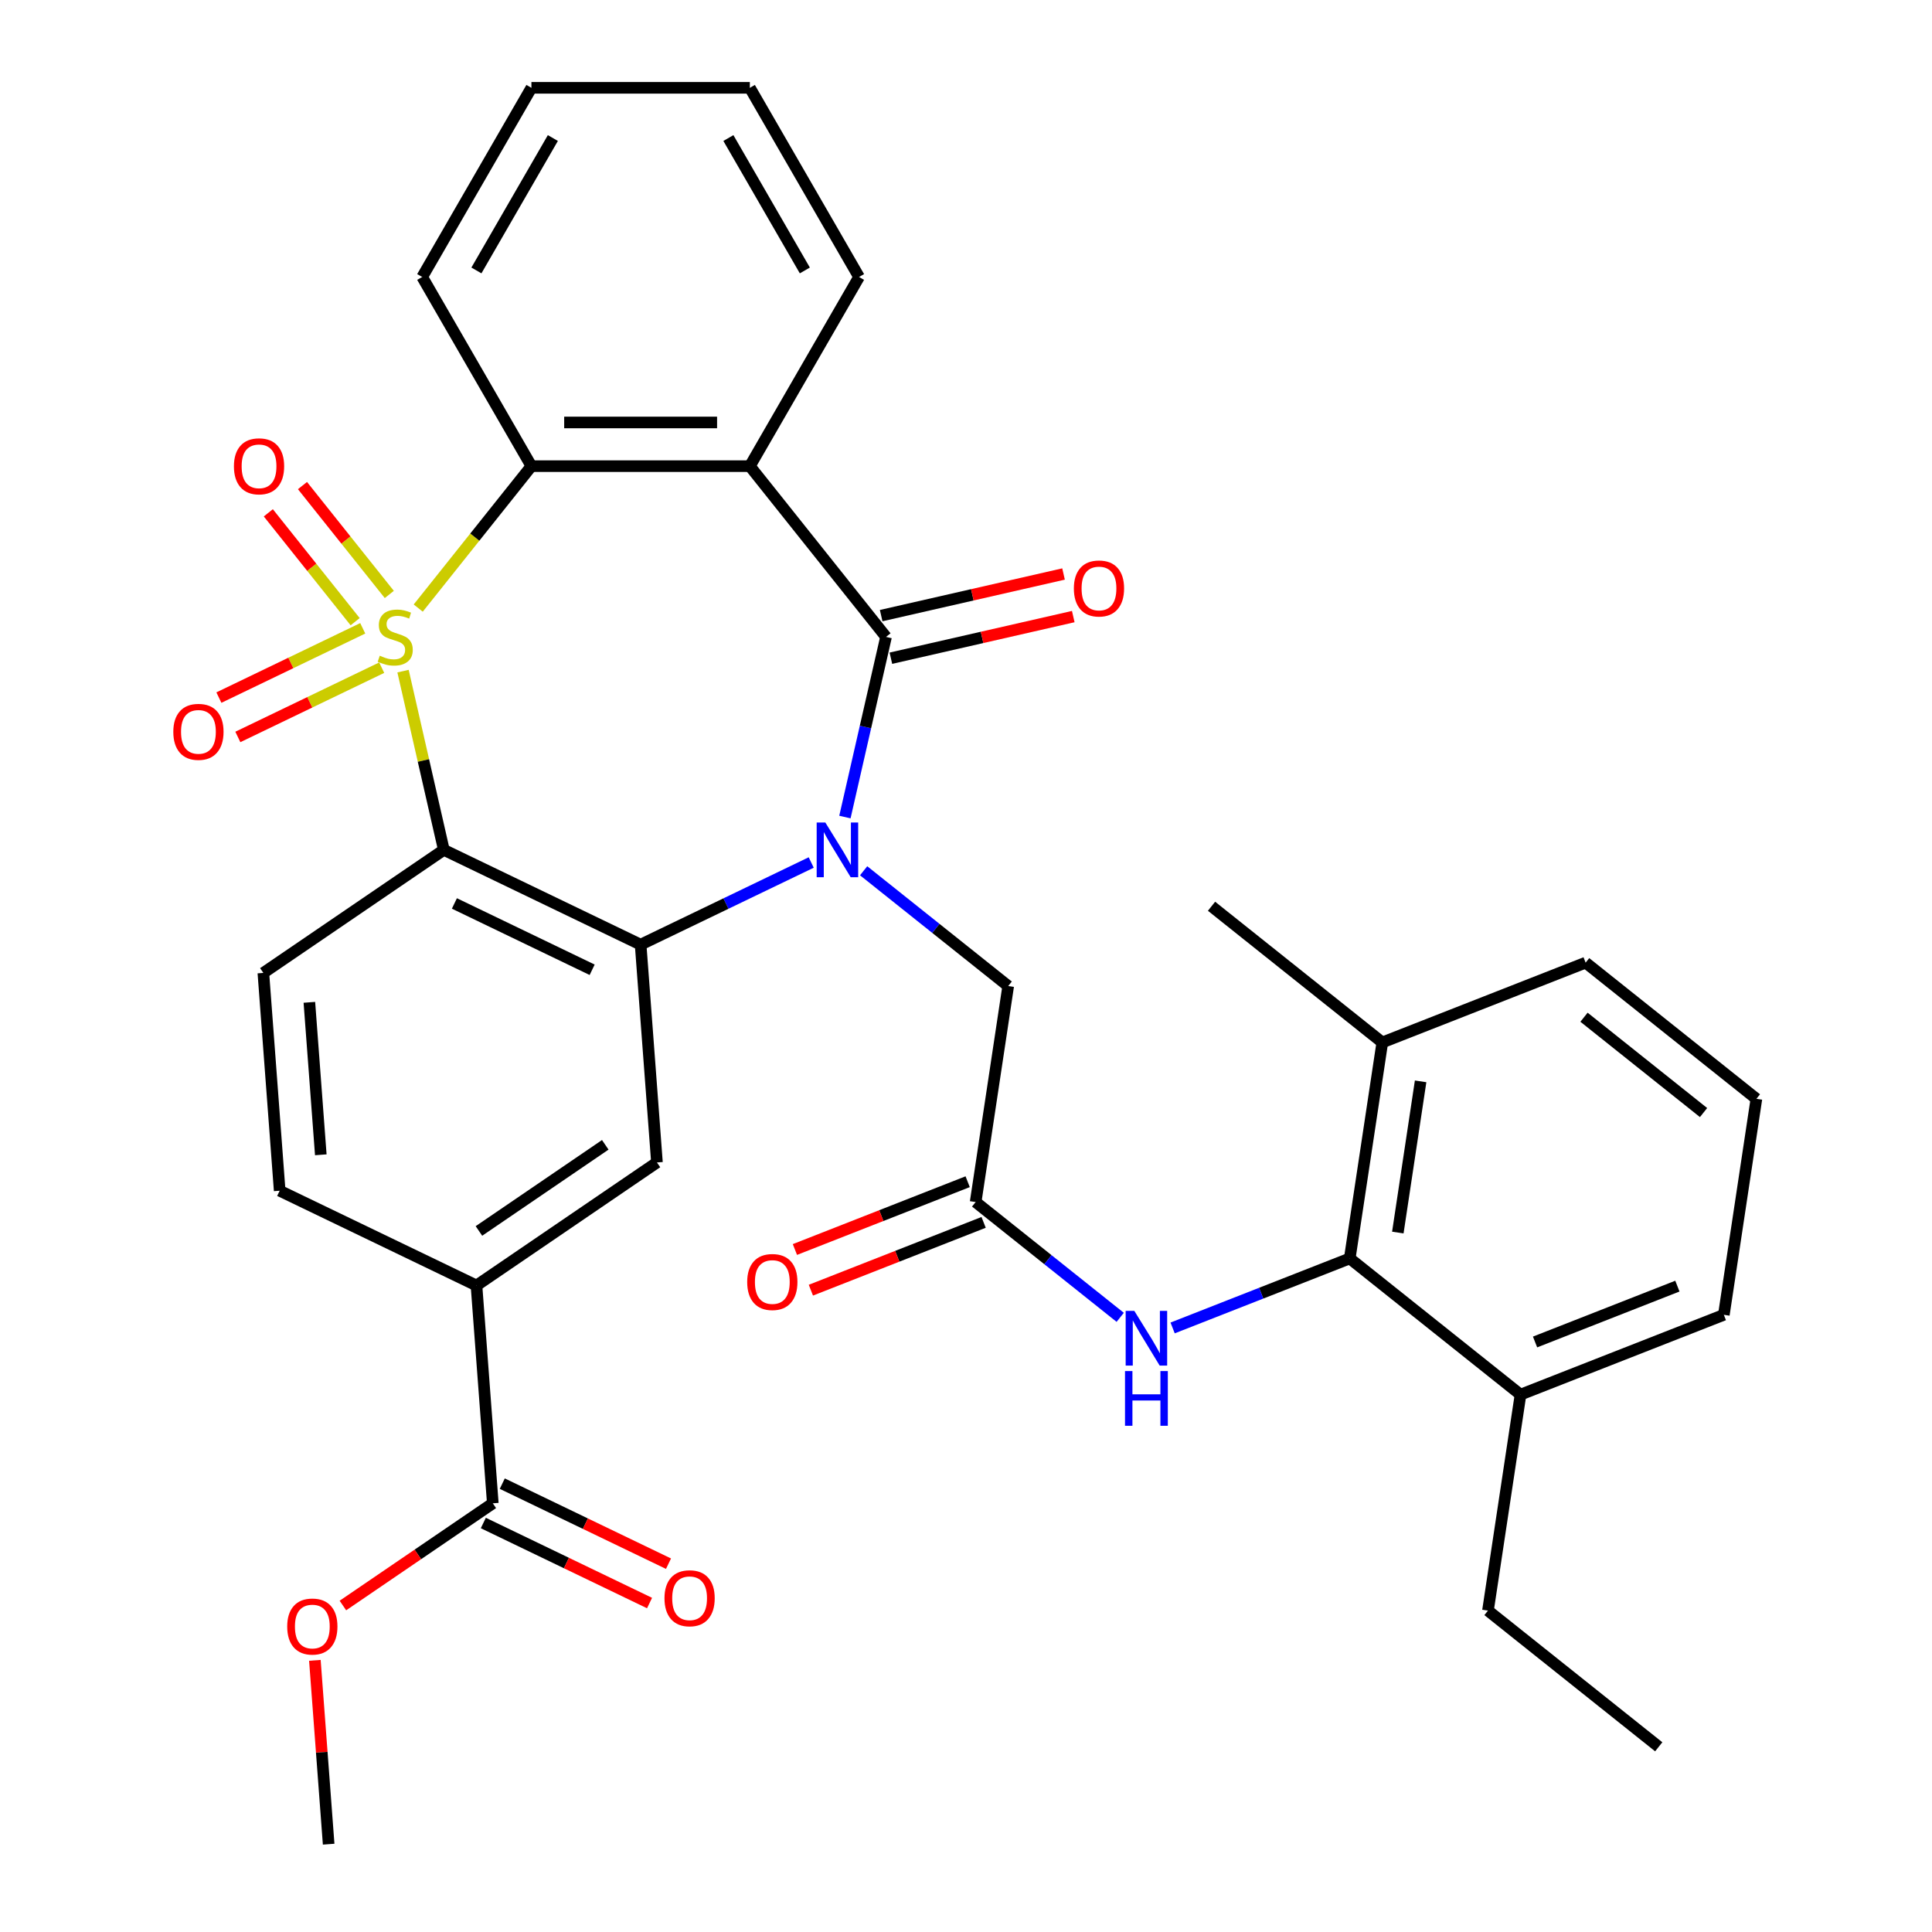 <?xml version='1.0' encoding='iso-8859-1'?>
<svg version='1.1' baseProfile='full'
              xmlns='http://www.w3.org/2000/svg'
                      xmlns:rdkit='http://www.rdkit.org/xml'
                      xmlns:xlink='http://www.w3.org/1999/xlink'
                  xml:space='preserve'
width='1000px' height='1000px' viewBox='0 0 1000 1000'>
<!-- END OF HEADER -->
<rect style='opacity:1.0;fill:#FFFFFF;stroke:none' width='1000' height='1000' x='0' y='0'> </rect>
<path class='bond-1' d='M 208.61,347.375 L 219.168,393.633' style='fill:none;fill-rule:evenodd;stroke:#CCCC00;stroke-width:6px;stroke-linecap:butt;stroke-linejoin:miter;stroke-opacity:1' />
<path class='bond-1' d='M 219.168,393.633 L 229.727,439.891' style='fill:none;fill-rule:evenodd;stroke:#000000;stroke-width:6px;stroke-linecap:butt;stroke-linejoin:miter;stroke-opacity:1' />
<path class='bond-5' d='M 216.475,314.738 L 245.767,278.007' style='fill:none;fill-rule:evenodd;stroke:#CCCC00;stroke-width:6px;stroke-linecap:butt;stroke-linejoin:miter;stroke-opacity:1' />
<path class='bond-5' d='M 245.767,278.007 L 275.059,241.276' style='fill:none;fill-rule:evenodd;stroke:#000000;stroke-width:6px;stroke-linecap:butt;stroke-linejoin:miter;stroke-opacity:1' />
<path class='bond-11' d='M 187.757,325.216 L 150.528,343.145' style='fill:none;fill-rule:evenodd;stroke:#CCCC00;stroke-width:6px;stroke-linecap:butt;stroke-linejoin:miter;stroke-opacity:1' />
<path class='bond-11' d='M 150.528,343.145 L 113.298,361.074' style='fill:none;fill-rule:evenodd;stroke:#FF0000;stroke-width:6px;stroke-linecap:butt;stroke-linejoin:miter;stroke-opacity:1' />
<path class='bond-11' d='M 197.568,345.588 L 160.338,363.517' style='fill:none;fill-rule:evenodd;stroke:#CCCC00;stroke-width:6px;stroke-linecap:butt;stroke-linejoin:miter;stroke-opacity:1' />
<path class='bond-11' d='M 160.338,363.517 L 123.109,381.446' style='fill:none;fill-rule:evenodd;stroke:#FF0000;stroke-width:6px;stroke-linecap:butt;stroke-linejoin:miter;stroke-opacity:1' />
<path class='bond-12' d='M 201.502,307.689 L 179.032,279.513' style='fill:none;fill-rule:evenodd;stroke:#CCCC00;stroke-width:6px;stroke-linecap:butt;stroke-linejoin:miter;stroke-opacity:1' />
<path class='bond-12' d='M 179.032,279.513 L 156.562,251.336' style='fill:none;fill-rule:evenodd;stroke:#FF0000;stroke-width:6px;stroke-linecap:butt;stroke-linejoin:miter;stroke-opacity:1' />
<path class='bond-12' d='M 183.823,321.787 L 161.353,293.611' style='fill:none;fill-rule:evenodd;stroke:#CCCC00;stroke-width:6px;stroke-linecap:butt;stroke-linejoin:miter;stroke-opacity:1' />
<path class='bond-12' d='M 161.353,293.611 L 138.883,265.434' style='fill:none;fill-rule:evenodd;stroke:#FF0000;stroke-width:6px;stroke-linecap:butt;stroke-linejoin:miter;stroke-opacity:1' />
<path class='bond-0' d='M 419.883,446.425 L 375.736,467.685' style='fill:none;fill-rule:evenodd;stroke:#0000FF;stroke-width:6px;stroke-linecap:butt;stroke-linejoin:miter;stroke-opacity:1' />
<path class='bond-0' d='M 375.736,467.685 L 331.588,488.945' style='fill:none;fill-rule:evenodd;stroke:#000000;stroke-width:6px;stroke-linecap:butt;stroke-linejoin:miter;stroke-opacity:1' />
<path class='bond-10' d='M 447.016,450.71 L 484.429,480.546' style='fill:none;fill-rule:evenodd;stroke:#0000FF;stroke-width:6px;stroke-linecap:butt;stroke-linejoin:miter;stroke-opacity:1' />
<path class='bond-10' d='M 484.429,480.546 L 521.842,510.382' style='fill:none;fill-rule:evenodd;stroke:#000000;stroke-width:6px;stroke-linecap:butt;stroke-linejoin:miter;stroke-opacity:1' />
<path class='bond-34' d='M 437.327,422.905 L 447.967,376.287' style='fill:none;fill-rule:evenodd;stroke:#0000FF;stroke-width:6px;stroke-linecap:butt;stroke-linejoin:miter;stroke-opacity:1' />
<path class='bond-34' d='M 447.967,376.287 L 458.607,329.668' style='fill:none;fill-rule:evenodd;stroke:#000000;stroke-width:6px;stroke-linecap:butt;stroke-linejoin:miter;stroke-opacity:1' />
<path class='bond-3' d='M 229.727,439.891 L 331.588,488.945' style='fill:none;fill-rule:evenodd;stroke:#000000;stroke-width:6px;stroke-linecap:butt;stroke-linejoin:miter;stroke-opacity:1' />
<path class='bond-3' d='M 235.195,467.622 L 306.498,501.96' style='fill:none;fill-rule:evenodd;stroke:#000000;stroke-width:6px;stroke-linecap:butt;stroke-linejoin:miter;stroke-opacity:1' />
<path class='bond-13' d='M 229.727,439.891 L 136.314,503.579' style='fill:none;fill-rule:evenodd;stroke:#000000;stroke-width:6px;stroke-linecap:butt;stroke-linejoin:miter;stroke-opacity:1' />
<path class='bond-2' d='M 458.607,329.668 L 388.117,241.276' style='fill:none;fill-rule:evenodd;stroke:#000000;stroke-width:6px;stroke-linecap:butt;stroke-linejoin:miter;stroke-opacity:1' />
<path class='bond-16' d='M 461.123,340.691 L 508.321,329.918' style='fill:none;fill-rule:evenodd;stroke:#000000;stroke-width:6px;stroke-linecap:butt;stroke-linejoin:miter;stroke-opacity:1' />
<path class='bond-16' d='M 508.321,329.918 L 555.52,319.145' style='fill:none;fill-rule:evenodd;stroke:#FF0000;stroke-width:6px;stroke-linecap:butt;stroke-linejoin:miter;stroke-opacity:1' />
<path class='bond-16' d='M 456.092,318.646 L 503.29,307.873' style='fill:none;fill-rule:evenodd;stroke:#000000;stroke-width:6px;stroke-linecap:butt;stroke-linejoin:miter;stroke-opacity:1' />
<path class='bond-16' d='M 503.29,307.873 L 550.488,297.101' style='fill:none;fill-rule:evenodd;stroke:#FF0000;stroke-width:6px;stroke-linecap:butt;stroke-linejoin:miter;stroke-opacity:1' />
<path class='bond-6' d='M 331.588,488.945 L 340.037,601.687' style='fill:none;fill-rule:evenodd;stroke:#000000;stroke-width:6px;stroke-linecap:butt;stroke-linejoin:miter;stroke-opacity:1' />
<path class='bond-4' d='M 388.117,241.276 L 275.059,241.276' style='fill:none;fill-rule:evenodd;stroke:#000000;stroke-width:6px;stroke-linecap:butt;stroke-linejoin:miter;stroke-opacity:1' />
<path class='bond-4' d='M 371.158,218.665 L 292.018,218.665' style='fill:none;fill-rule:evenodd;stroke:#000000;stroke-width:6px;stroke-linecap:butt;stroke-linejoin:miter;stroke-opacity:1' />
<path class='bond-22' d='M 388.117,241.276 L 444.646,143.365' style='fill:none;fill-rule:evenodd;stroke:#000000;stroke-width:6px;stroke-linecap:butt;stroke-linejoin:miter;stroke-opacity:1' />
<path class='bond-24' d='M 275.059,241.276 L 218.53,143.365' style='fill:none;fill-rule:evenodd;stroke:#000000;stroke-width:6px;stroke-linecap:butt;stroke-linejoin:miter;stroke-opacity:1' />
<path class='bond-36' d='M 340.037,601.687 L 246.624,665.375' style='fill:none;fill-rule:evenodd;stroke:#000000;stroke-width:6px;stroke-linecap:butt;stroke-linejoin:miter;stroke-opacity:1' />
<path class='bond-36' d='M 313.287,592.558 L 247.899,637.139' style='fill:none;fill-rule:evenodd;stroke:#000000;stroke-width:6px;stroke-linecap:butt;stroke-linejoin:miter;stroke-opacity:1' />
<path class='bond-7' d='M 698.626,651.362 L 652.788,669.353' style='fill:none;fill-rule:evenodd;stroke:#000000;stroke-width:6px;stroke-linecap:butt;stroke-linejoin:miter;stroke-opacity:1' />
<path class='bond-7' d='M 652.788,669.353 L 606.95,687.343' style='fill:none;fill-rule:evenodd;stroke:#0000FF;stroke-width:6px;stroke-linecap:butt;stroke-linejoin:miter;stroke-opacity:1' />
<path class='bond-19' d='M 698.626,651.362 L 715.476,539.567' style='fill:none;fill-rule:evenodd;stroke:#000000;stroke-width:6px;stroke-linecap:butt;stroke-linejoin:miter;stroke-opacity:1' />
<path class='bond-19' d='M 723.512,637.963 L 735.308,559.707' style='fill:none;fill-rule:evenodd;stroke:#000000;stroke-width:6px;stroke-linecap:butt;stroke-linejoin:miter;stroke-opacity:1' />
<path class='bond-21' d='M 698.626,651.362 L 787.018,721.853' style='fill:none;fill-rule:evenodd;stroke:#000000;stroke-width:6px;stroke-linecap:butt;stroke-linejoin:miter;stroke-opacity:1' />
<path class='bond-8' d='M 504.991,622.177 L 521.842,510.382' style='fill:none;fill-rule:evenodd;stroke:#000000;stroke-width:6px;stroke-linecap:butt;stroke-linejoin:miter;stroke-opacity:1' />
<path class='bond-9' d='M 504.991,622.177 L 542.404,652.012' style='fill:none;fill-rule:evenodd;stroke:#000000;stroke-width:6px;stroke-linecap:butt;stroke-linejoin:miter;stroke-opacity:1' />
<path class='bond-9' d='M 542.404,652.012 L 579.817,681.848' style='fill:none;fill-rule:evenodd;stroke:#0000FF;stroke-width:6px;stroke-linecap:butt;stroke-linejoin:miter;stroke-opacity:1' />
<path class='bond-18' d='M 500.861,611.652 L 456.153,629.199' style='fill:none;fill-rule:evenodd;stroke:#000000;stroke-width:6px;stroke-linecap:butt;stroke-linejoin:miter;stroke-opacity:1' />
<path class='bond-18' d='M 456.153,629.199 L 411.445,646.746' style='fill:none;fill-rule:evenodd;stroke:#FF0000;stroke-width:6px;stroke-linecap:butt;stroke-linejoin:miter;stroke-opacity:1' />
<path class='bond-18' d='M 509.122,632.701 L 464.414,650.248' style='fill:none;fill-rule:evenodd;stroke:#000000;stroke-width:6px;stroke-linecap:butt;stroke-linejoin:miter;stroke-opacity:1' />
<path class='bond-18' d='M 464.414,650.248 L 419.706,667.794' style='fill:none;fill-rule:evenodd;stroke:#FF0000;stroke-width:6px;stroke-linecap:butt;stroke-linejoin:miter;stroke-opacity:1' />
<path class='bond-17' d='M 136.314,503.579 L 144.763,616.321' style='fill:none;fill-rule:evenodd;stroke:#000000;stroke-width:6px;stroke-linecap:butt;stroke-linejoin:miter;stroke-opacity:1' />
<path class='bond-17' d='M 160.13,518.801 L 166.044,597.72' style='fill:none;fill-rule:evenodd;stroke:#000000;stroke-width:6px;stroke-linecap:butt;stroke-linejoin:miter;stroke-opacity:1' />
<path class='bond-14' d='M 246.624,665.375 L 144.763,616.321' style='fill:none;fill-rule:evenodd;stroke:#000000;stroke-width:6px;stroke-linecap:butt;stroke-linejoin:miter;stroke-opacity:1' />
<path class='bond-15' d='M 246.624,665.375 L 255.073,778.116' style='fill:none;fill-rule:evenodd;stroke:#000000;stroke-width:6px;stroke-linecap:butt;stroke-linejoin:miter;stroke-opacity:1' />
<path class='bond-20' d='M 250.168,788.302 L 293.185,809.018' style='fill:none;fill-rule:evenodd;stroke:#000000;stroke-width:6px;stroke-linecap:butt;stroke-linejoin:miter;stroke-opacity:1' />
<path class='bond-20' d='M 293.185,809.018 L 336.203,829.735' style='fill:none;fill-rule:evenodd;stroke:#FF0000;stroke-width:6px;stroke-linecap:butt;stroke-linejoin:miter;stroke-opacity:1' />
<path class='bond-20' d='M 259.978,767.93 L 302.996,788.646' style='fill:none;fill-rule:evenodd;stroke:#000000;stroke-width:6px;stroke-linecap:butt;stroke-linejoin:miter;stroke-opacity:1' />
<path class='bond-20' d='M 302.996,788.646 L 346.013,809.362' style='fill:none;fill-rule:evenodd;stroke:#FF0000;stroke-width:6px;stroke-linecap:butt;stroke-linejoin:miter;stroke-opacity:1' />
<path class='bond-23' d='M 255.073,778.116 L 216.28,804.565' style='fill:none;fill-rule:evenodd;stroke:#000000;stroke-width:6px;stroke-linecap:butt;stroke-linejoin:miter;stroke-opacity:1' />
<path class='bond-23' d='M 216.28,804.565 L 177.487,831.014' style='fill:none;fill-rule:evenodd;stroke:#FF0000;stroke-width:6px;stroke-linecap:butt;stroke-linejoin:miter;stroke-opacity:1' />
<path class='bond-26' d='M 715.476,539.567 L 820.719,498.263' style='fill:none;fill-rule:evenodd;stroke:#000000;stroke-width:6px;stroke-linecap:butt;stroke-linejoin:miter;stroke-opacity:1' />
<path class='bond-29' d='M 715.476,539.567 L 627.084,469.077' style='fill:none;fill-rule:evenodd;stroke:#000000;stroke-width:6px;stroke-linecap:butt;stroke-linejoin:miter;stroke-opacity:1' />
<path class='bond-27' d='M 787.018,721.853 L 892.26,680.548' style='fill:none;fill-rule:evenodd;stroke:#000000;stroke-width:6px;stroke-linecap:butt;stroke-linejoin:miter;stroke-opacity:1' />
<path class='bond-27' d='M 794.543,694.609 L 868.213,665.695' style='fill:none;fill-rule:evenodd;stroke:#000000;stroke-width:6px;stroke-linecap:butt;stroke-linejoin:miter;stroke-opacity:1' />
<path class='bond-28' d='M 787.018,721.853 L 770.168,833.648' style='fill:none;fill-rule:evenodd;stroke:#000000;stroke-width:6px;stroke-linecap:butt;stroke-linejoin:miter;stroke-opacity:1' />
<path class='bond-35' d='M 444.646,143.365 L 388.117,45.455' style='fill:none;fill-rule:evenodd;stroke:#000000;stroke-width:6px;stroke-linecap:butt;stroke-linejoin:miter;stroke-opacity:1' />
<path class='bond-35' d='M 416.584,139.985 L 377.014,71.447' style='fill:none;fill-rule:evenodd;stroke:#000000;stroke-width:6px;stroke-linecap:butt;stroke-linejoin:miter;stroke-opacity:1' />
<path class='bond-30' d='M 162.978,859.39 L 166.544,906.968' style='fill:none;fill-rule:evenodd;stroke:#FF0000;stroke-width:6px;stroke-linecap:butt;stroke-linejoin:miter;stroke-opacity:1' />
<path class='bond-30' d='M 166.544,906.968 L 170.109,954.545' style='fill:none;fill-rule:evenodd;stroke:#000000;stroke-width:6px;stroke-linecap:butt;stroke-linejoin:miter;stroke-opacity:1' />
<path class='bond-32' d='M 218.53,143.365 L 275.059,45.455' style='fill:none;fill-rule:evenodd;stroke:#000000;stroke-width:6px;stroke-linecap:butt;stroke-linejoin:miter;stroke-opacity:1' />
<path class='bond-32' d='M 246.592,139.985 L 286.162,71.447' style='fill:none;fill-rule:evenodd;stroke:#000000;stroke-width:6px;stroke-linecap:butt;stroke-linejoin:miter;stroke-opacity:1' />
<path class='bond-25' d='M 909.111,568.753 L 892.26,680.548' style='fill:none;fill-rule:evenodd;stroke:#000000;stroke-width:6px;stroke-linecap:butt;stroke-linejoin:miter;stroke-opacity:1' />
<path class='bond-37' d='M 909.111,568.753 L 820.719,498.263' style='fill:none;fill-rule:evenodd;stroke:#000000;stroke-width:6px;stroke-linecap:butt;stroke-linejoin:miter;stroke-opacity:1' />
<path class='bond-37' d='M 881.754,575.858 L 819.879,526.515' style='fill:none;fill-rule:evenodd;stroke:#000000;stroke-width:6px;stroke-linecap:butt;stroke-linejoin:miter;stroke-opacity:1' />
<path class='bond-33' d='M 770.168,833.648 L 858.56,904.138' style='fill:none;fill-rule:evenodd;stroke:#000000;stroke-width:6px;stroke-linecap:butt;stroke-linejoin:miter;stroke-opacity:1' />
<path class='bond-31' d='M 388.117,45.455 L 275.059,45.455' style='fill:none;fill-rule:evenodd;stroke:#000000;stroke-width:6px;stroke-linecap:butt;stroke-linejoin:miter;stroke-opacity:1' />
<path  class='atom-0' d='M 196.569 339.388
Q 196.889 339.508, 198.209 340.068
Q 199.529 340.628, 200.969 340.988
Q 202.449 341.308, 203.889 341.308
Q 206.569 341.308, 208.129 340.028
Q 209.689 338.708, 209.689 336.428
Q 209.689 334.868, 208.889 333.908
Q 208.129 332.948, 206.929 332.428
Q 205.729 331.908, 203.729 331.308
Q 201.209 330.548, 199.689 329.828
Q 198.209 329.108, 197.129 327.588
Q 196.089 326.068, 196.089 323.508
Q 196.089 319.948, 198.489 317.748
Q 200.929 315.548, 205.729 315.548
Q 209.009 315.548, 212.729 317.108
L 211.809 320.188
Q 208.409 318.788, 205.849 318.788
Q 203.089 318.788, 201.569 319.948
Q 200.049 321.068, 200.089 323.028
Q 200.089 324.548, 200.849 325.468
Q 201.649 326.388, 202.769 326.908
Q 203.929 327.428, 205.849 328.028
Q 208.409 328.828, 209.929 329.628
Q 211.449 330.428, 212.529 332.068
Q 213.649 333.668, 213.649 336.428
Q 213.649 340.348, 211.009 342.468
Q 208.409 344.548, 204.049 344.548
Q 201.529 344.548, 199.609 343.988
Q 197.729 343.468, 195.489 342.548
L 196.569 339.388
' fill='#CCCC00'/>
<path  class='atom-1' d='M 427.19 425.731
L 436.47 440.731
Q 437.39 442.211, 438.87 444.891
Q 440.35 447.571, 440.43 447.731
L 440.43 425.731
L 444.19 425.731
L 444.19 454.051
L 440.31 454.051
L 430.35 437.651
Q 429.19 435.731, 427.95 433.531
Q 426.75 431.331, 426.39 430.651
L 426.39 454.051
L 422.71 454.051
L 422.71 425.731
L 427.19 425.731
' fill='#0000FF'/>
<path  class='atom-10' d='M 587.123 678.507
L 596.403 693.507
Q 597.323 694.987, 598.803 697.667
Q 600.283 700.347, 600.363 700.507
L 600.363 678.507
L 604.123 678.507
L 604.123 706.827
L 600.243 706.827
L 590.283 690.427
Q 589.123 688.507, 587.883 686.307
Q 586.683 684.107, 586.323 683.427
L 586.323 706.827
L 582.643 706.827
L 582.643 678.507
L 587.123 678.507
' fill='#0000FF'/>
<path  class='atom-10' d='M 582.303 709.659
L 586.143 709.659
L 586.143 721.699
L 600.623 721.699
L 600.623 709.659
L 604.463 709.659
L 604.463 737.979
L 600.623 737.979
L 600.623 724.899
L 586.143 724.899
L 586.143 737.979
L 582.303 737.979
L 582.303 709.659
' fill='#0000FF'/>
<path  class='atom-12' d='M 89.707 378.802
Q 89.707 372.002, 93.067 368.202
Q 96.427 364.402, 102.707 364.402
Q 108.987 364.402, 112.347 368.202
Q 115.707 372.002, 115.707 378.802
Q 115.707 385.682, 112.307 389.602
Q 108.907 393.482, 102.707 393.482
Q 96.467 393.482, 93.067 389.602
Q 89.707 385.722, 89.707 378.802
M 102.707 390.282
Q 107.027 390.282, 109.347 387.402
Q 111.707 384.482, 111.707 378.802
Q 111.707 373.242, 109.347 370.442
Q 107.027 367.602, 102.707 367.602
Q 98.387 367.602, 96.027 370.402
Q 93.707 373.202, 93.707 378.802
Q 93.707 384.522, 96.027 387.402
Q 98.387 390.282, 102.707 390.282
' fill='#FF0000'/>
<path  class='atom-13' d='M 121.079 241.356
Q 121.079 234.556, 124.439 230.756
Q 127.799 226.956, 134.079 226.956
Q 140.359 226.956, 143.719 230.756
Q 147.079 234.556, 147.079 241.356
Q 147.079 248.236, 143.679 252.156
Q 140.279 256.036, 134.079 256.036
Q 127.839 256.036, 124.439 252.156
Q 121.079 248.276, 121.079 241.356
M 134.079 252.836
Q 138.399 252.836, 140.719 249.956
Q 143.079 247.036, 143.079 241.356
Q 143.079 235.796, 140.719 232.996
Q 138.399 230.156, 134.079 230.156
Q 129.759 230.156, 127.399 232.956
Q 125.079 235.756, 125.079 241.356
Q 125.079 247.076, 127.399 249.956
Q 129.759 252.836, 134.079 252.836
' fill='#FF0000'/>
<path  class='atom-17' d='M 555.83 304.591
Q 555.83 297.791, 559.19 293.991
Q 562.55 290.191, 568.83 290.191
Q 575.11 290.191, 578.47 293.991
Q 581.83 297.791, 581.83 304.591
Q 581.83 311.471, 578.43 315.391
Q 575.03 319.271, 568.83 319.271
Q 562.59 319.271, 559.19 315.391
Q 555.83 311.511, 555.83 304.591
M 568.83 316.071
Q 573.15 316.071, 575.47 313.191
Q 577.83 310.271, 577.83 304.591
Q 577.83 299.031, 575.47 296.231
Q 573.15 293.391, 568.83 293.391
Q 564.51 293.391, 562.15 296.191
Q 559.83 298.991, 559.83 304.591
Q 559.83 310.311, 562.15 313.191
Q 564.51 316.071, 568.83 316.071
' fill='#FF0000'/>
<path  class='atom-19' d='M 386.749 663.561
Q 386.749 656.761, 390.109 652.961
Q 393.469 649.161, 399.749 649.161
Q 406.029 649.161, 409.389 652.961
Q 412.749 656.761, 412.749 663.561
Q 412.749 670.441, 409.349 674.361
Q 405.949 678.241, 399.749 678.241
Q 393.509 678.241, 390.109 674.361
Q 386.749 670.481, 386.749 663.561
M 399.749 675.041
Q 404.069 675.041, 406.389 672.161
Q 408.749 669.241, 408.749 663.561
Q 408.749 658.001, 406.389 655.201
Q 404.069 652.361, 399.749 652.361
Q 395.429 652.361, 393.069 655.161
Q 390.749 657.961, 390.749 663.561
Q 390.749 669.281, 393.069 672.161
Q 395.429 675.041, 399.749 675.041
' fill='#FF0000'/>
<path  class='atom-21' d='M 343.935 827.25
Q 343.935 820.45, 347.295 816.65
Q 350.655 812.85, 356.935 812.85
Q 363.215 812.85, 366.575 816.65
Q 369.935 820.45, 369.935 827.25
Q 369.935 834.13, 366.535 838.05
Q 363.135 841.93, 356.935 841.93
Q 350.695 841.93, 347.295 838.05
Q 343.935 834.17, 343.935 827.25
M 356.935 838.73
Q 361.255 838.73, 363.575 835.85
Q 365.935 832.93, 365.935 827.25
Q 365.935 821.69, 363.575 818.89
Q 361.255 816.05, 356.935 816.05
Q 352.615 816.05, 350.255 818.85
Q 347.935 821.65, 347.935 827.25
Q 347.935 832.97, 350.255 835.85
Q 352.615 838.73, 356.935 838.73
' fill='#FF0000'/>
<path  class='atom-24' d='M 148.66 841.884
Q 148.66 835.084, 152.02 831.284
Q 155.38 827.484, 161.66 827.484
Q 167.94 827.484, 171.3 831.284
Q 174.66 835.084, 174.66 841.884
Q 174.66 848.764, 171.26 852.684
Q 167.86 856.564, 161.66 856.564
Q 155.42 856.564, 152.02 852.684
Q 148.66 848.804, 148.66 841.884
M 161.66 853.364
Q 165.98 853.364, 168.3 850.484
Q 170.66 847.564, 170.66 841.884
Q 170.66 836.324, 168.3 833.524
Q 165.98 830.684, 161.66 830.684
Q 157.34 830.684, 154.98 833.484
Q 152.66 836.284, 152.66 841.884
Q 152.66 847.604, 154.98 850.484
Q 157.34 853.364, 161.66 853.364
' fill='#FF0000'/>
</svg>
